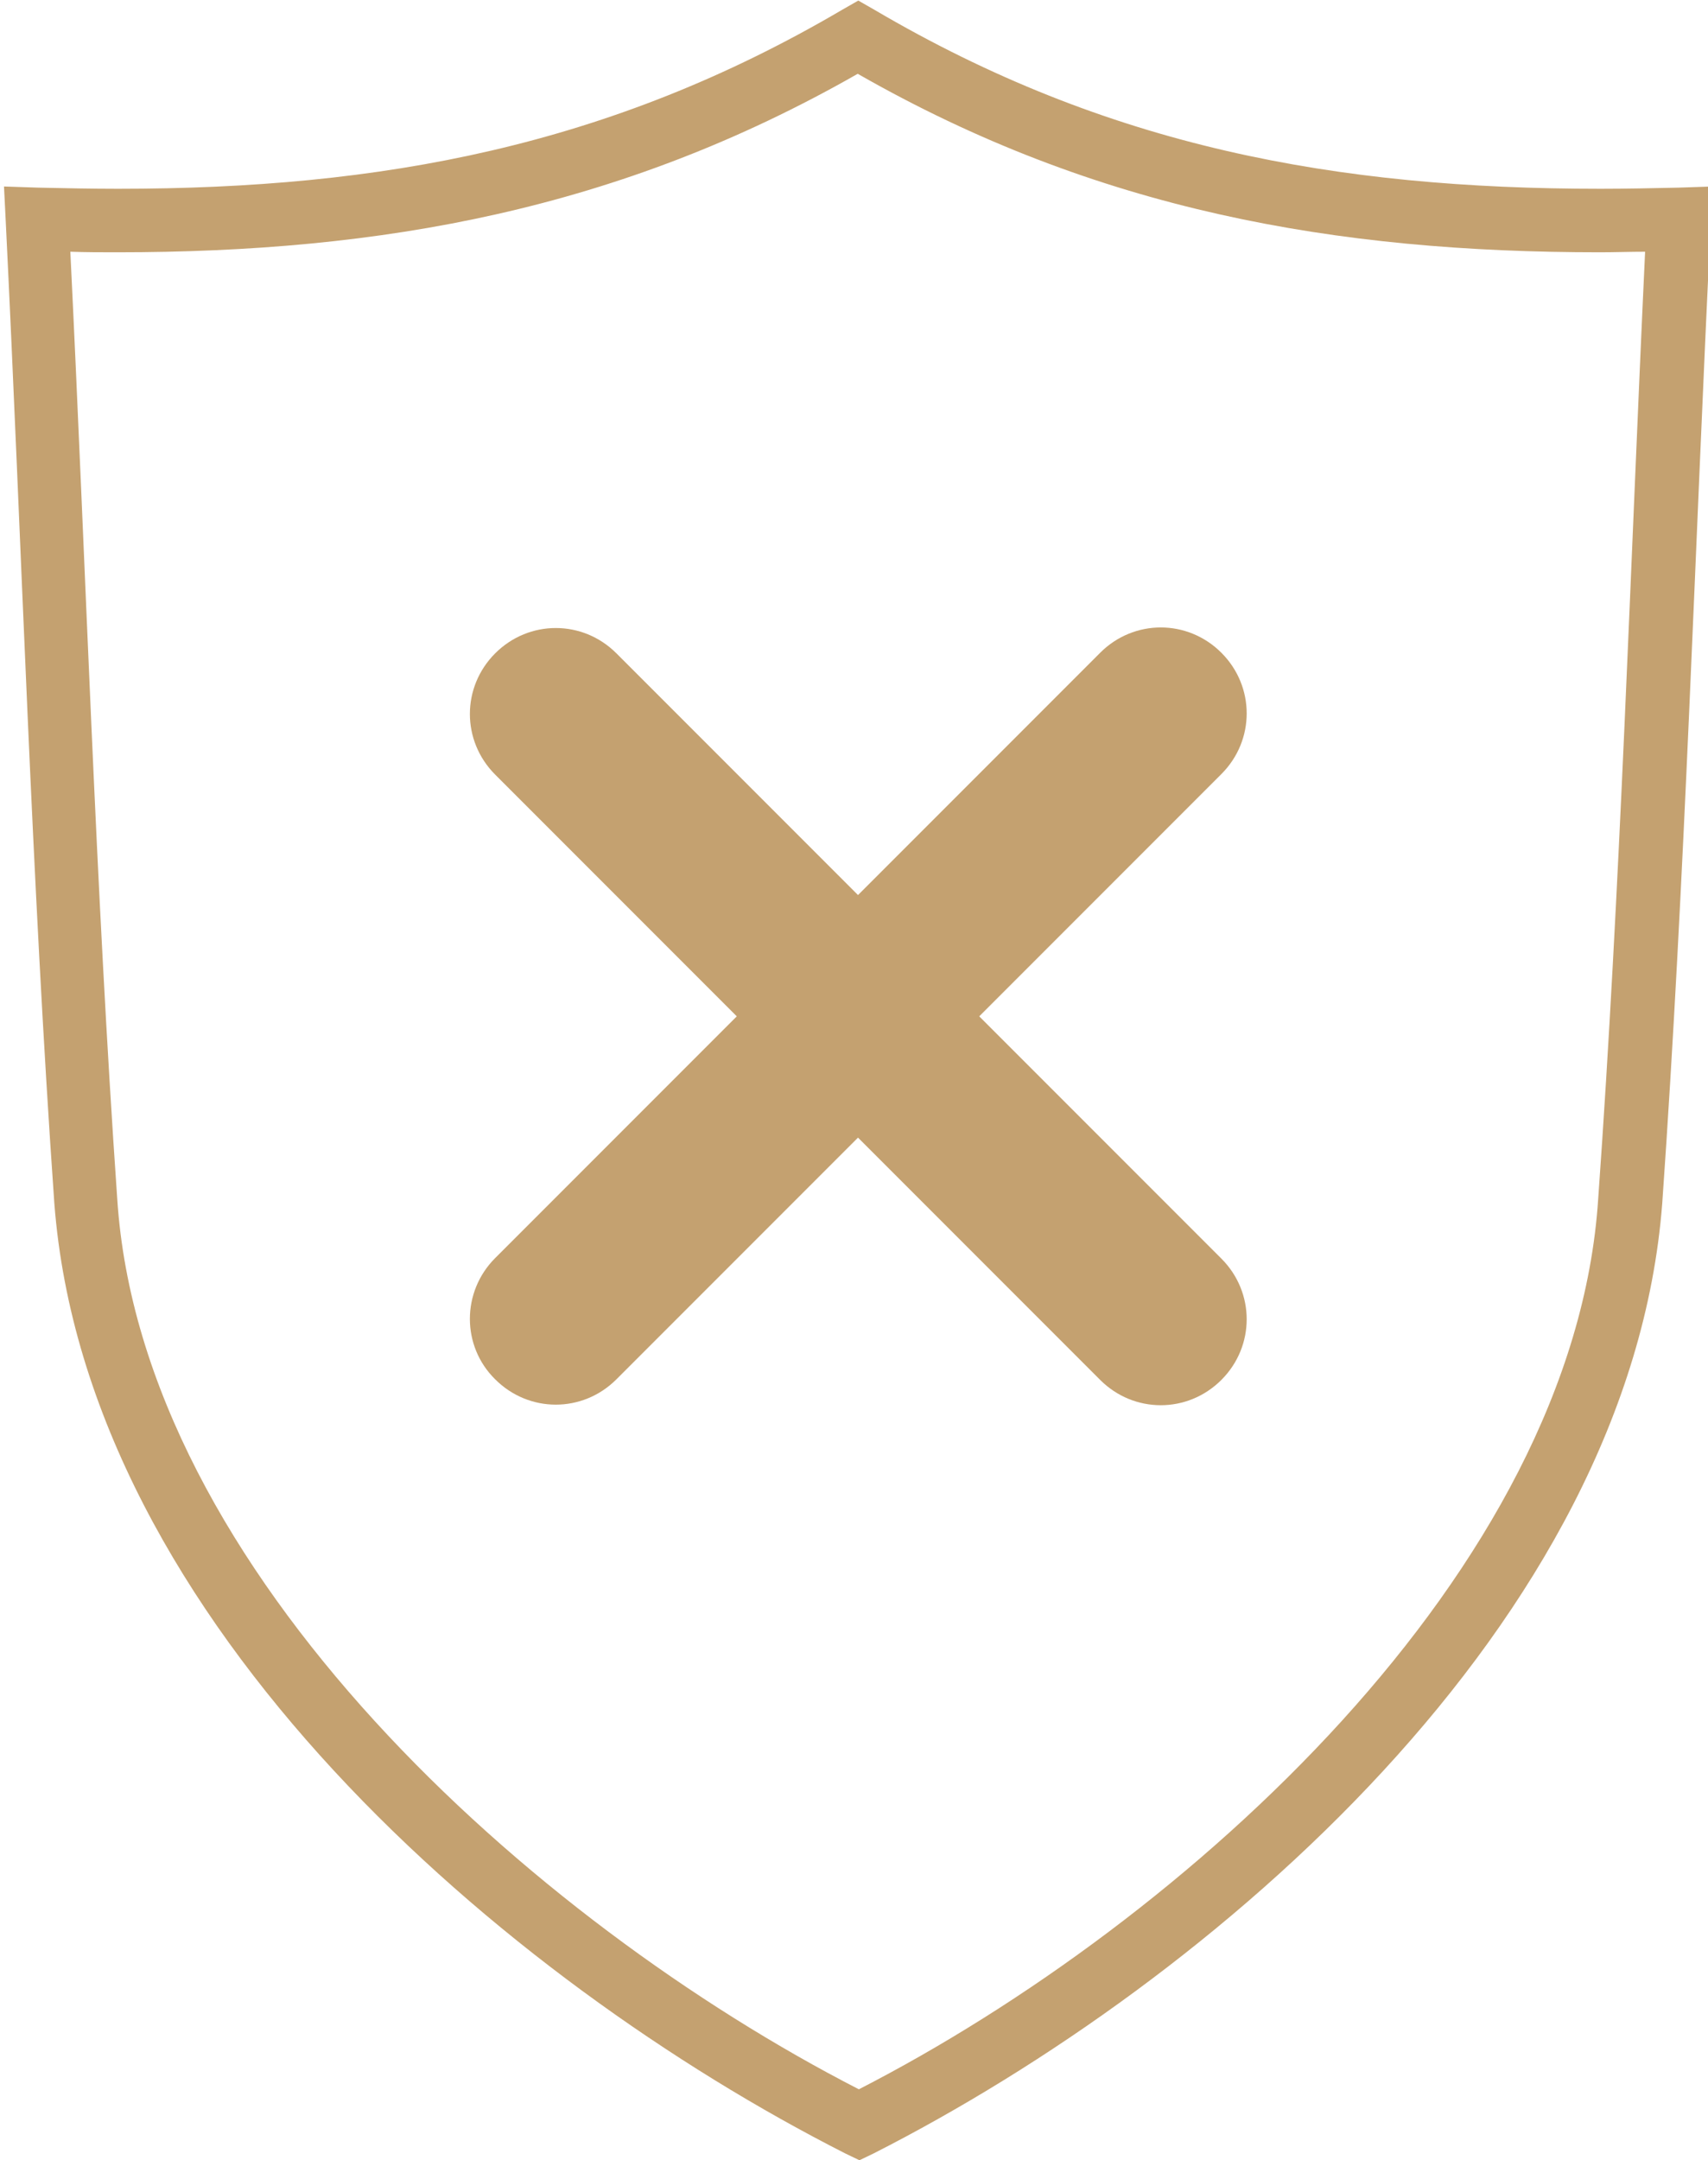 <?xml version="1.0" encoding="utf-8"?>
<!-- Generator: Adobe Illustrator 27.9.0, SVG Export Plug-In . SVG Version: 6.00 Build 0)  -->
<svg version="1.1" id="Ebene_1" xmlns="http://www.w3.org/2000/svg" xmlns:xlink="http://www.w3.org/1999/xlink" x="0px" y="0px"
	 viewBox="0 0 298.7 377.6" style="enable-background:new 0 0 298.7 377.6;" xml:space="preserve">
<style type="text/css">
	.st0{fill:#C4A170;}
</style>
<path class="st0" d="M147.8,376.4C88.3,346.2,15.1,283.7,9.5,210.3l0,0c-4-56.8-5.7-115-8.5-171.7l0,0l-0.3-6l6,0.2
	C11.4,32.9,16,33,20.6,33l0,0c46.1,0,86-7.4,126.7-31.3l0,0l2.8-1.6l2.8,1.6c40.8,24,80.8,31.3,127,31.3l0,0c4.5,0,9-0.1,13.6-0.2
	l0,0l6-0.2l-0.3,6c-2.8,57.1-4.5,114.9-8.5,171.7l0,0c-5.6,73.3-78.5,135.9-137.9,166.1l0,0l-2.5,1.2L147.8,376.4L147.8,376.4
	L147.8,376.4z M150.3,371.4l2.5-5L150.3,371.4L150.3,371.4z M20.5,209.5c4.2,65.2,72.6,126.4,129.7,155.7l0,0
	c57.1-29.3,125.1-90.6,129.3-155.7l0,0c3.9-54.6,5.6-110.2,8.2-165.5l0,0c-2.6,0-5.3,0.1-7.9,0.1l0,0c-46.2,0-88-7.3-129.8-31.2l0,0
	C108.3,36.7,66.7,44.1,20.5,44.1l0,0c-2.7,0-5.4,0-8.2-0.1l0,0C15,98.9,16.7,155,20.5,209.5L20.5,209.5L20.5,209.5z"/>
<g>
	<path class="st0" d="M107.8,114.2l105.8,105.8c5.9,5.9,5.9,15.3,0,21.2l0,0c-5.9,5.9-15.3,5.9-21.2,0L86.6,135.4
		c-5.9-5.9-5.9-15.3,0-21.2l0,0C92.5,108.3,101.9,108.3,107.8,114.2z"/>
	<path class="st0" d="M86.6,219.9l105.8-105.8c5.9-5.9,15.3-5.9,21.2,0l0,0c5.9,5.9,5.9,15.3,0,21.2L107.8,241.1
		c-5.9,5.9-15.3,5.9-21.2,0l0,0C80.7,235.3,80.7,225.8,86.6,219.9z"/>
</g>
</svg>
